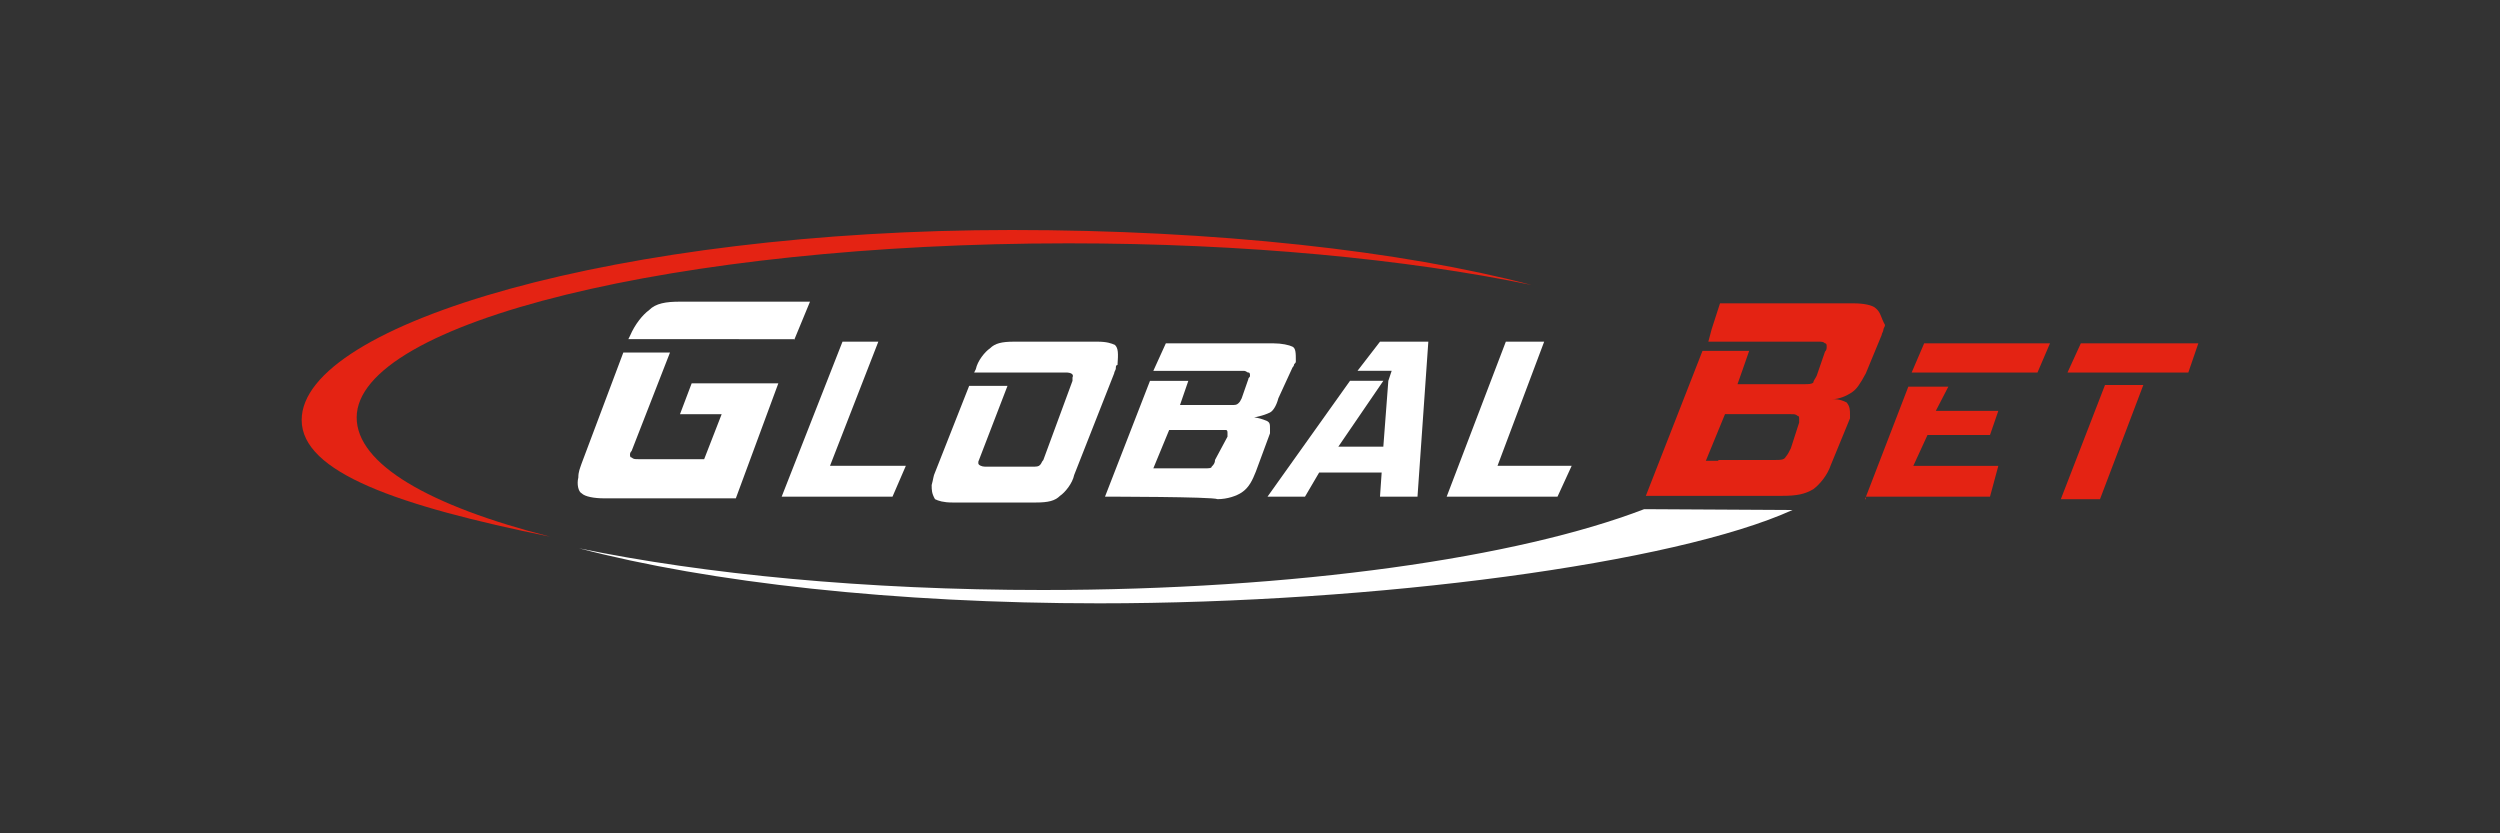 <?xml version="1.0" encoding="utf-8"?>
<!-- Generator: Adobe Illustrator 25.1.0, SVG Export Plug-In . SVG Version: 6.00 Build 0)  -->
<svg version="1.1" id="Layer_1" xmlns="http://www.w3.org/2000/svg" xmlns:xlink="http://www.w3.org/1999/xlink" x="0px" y="0px"
	 viewBox="0 0 300 100" style="enable-background:new 0 0 300 100;" xml:space="preserve">
<rect x="0" y="0" width="300" height="100" fill="#333333" stroke="none"/>
<style type="text/css">
	.st0{fill:#C7C7C7;}
	.st1{fill:#FFFFFF;}
	.st2{fill:#E42313;}
</style>
<g>
	<polygon class="st1" points="107.1,59.6 93.8,59.6 101.1,41 105.4,41 99.6,55.9 108.7,55.9 	"/>
	<path class="st1" d="M132.6,59.6l5.4-13.9h4.6l-1,2.9h6.2c0.4,0,0.6,0,0.8-0.2c0.2-0.2,0.2-0.2,0.4-0.6l0.8-2.3
		c0-0.2,0.2-0.2,0.2-0.4s0-0.4-0.2-0.4s-0.2-0.2-0.6-0.2h-10.8l1.5-3.3h12.9c1,0,1.9,0.2,2.3,0.4c0.4,0.2,0.4,0.8,0.4,1.7
		c0,0.2,0,0.2-0.2,0.4c0,0.2-0.2,0.4-0.2,0.4l-1.7,3.7c-0.2,0.8-0.6,1.5-1,1.7c-0.4,0.2-1,0.4-1.9,0.6c0.4,0,1,0.2,1.5,0.4
		c0.4,0.2,0.4,0.4,0.4,1v0.2V52l-1.7,4.6c-0.4,1-0.8,1.9-1.7,2.5c-0.6,0.4-1.7,0.8-2.9,0.8C145.6,59.6,132.6,59.6,132.6,59.6z
		 M147.3,52.4v-0.2V52c0-0.2,0-0.4-0.2-0.4s-0.4,0-0.6,0h-6.2l-1.9,4.6h6.2c0.4,0,0.8,0,0.8-0.2c0.2-0.2,0.4-0.4,0.4-0.8L147.3,52.4
		z"/>
	<polygon class="st1" points="186.9,59.6 173.6,59.6 180.7,41 185.3,41 179.7,55.9 188.6,55.9 	"/>
	<path class="st2" d="M66,64.4c-14.5-3.7-23.2-8.7-23.2-14.3c0-11.4,38.4-20.9,85.4-20.9c21.2,0,40.6,1.9,55.6,5
		c-15.6-4.1-37.9-6.6-62.4-6.6c-46.9,0-85.2,11.2-85.2,22.8C36.2,56.7,47.8,60.7,66,64.4"/>
	<path class="st2" d="M225.1,37c-0.4-0.4-1.5-0.6-2.7-0.6h-16l-1,3.1L205,41h3.5h9.7c0.4,0,0.6,0,0.8,0.2c0.2,0,0.2,0.2,0.2,0.4
		s0,0.4-0.2,0.6l-1,2.9c-0.2,0.4-0.4,0.6-0.4,0.8c-0.2,0.2-0.6,0.2-1,0.2h-0.4h-6h-1.7l0.6-1.7l0.8-2.3h-3.1h-2.5l-6.8,17.4l0,0
		h10.6h5.8c1.7,0,2.7-0.2,3.7-0.8c0.8-0.6,1.7-1.7,2.1-2.9l2.3-5.6v-0.2v-0.2c0-0.6,0-1-0.4-1.5c-0.4-0.2-0.8-0.4-1.7-0.4
		c0.8,0,1.7-0.4,2.3-0.8c0.6-0.4,1-1,1.7-2.3l1.9-4.6c0-0.2,0.2-0.4,0.2-0.6s0.2-0.4,0.2-0.6C225.7,38.1,225.7,37.5,225.1,37
		 M206.2,55.3h-1.5l2.3-5.6h3.3h4.6c0.4,0,0.6,0,0.8,0.2c0.2,0,0.2,0.2,0.2,0.4v0.2v0.2l-1,3.1c-0.2,0.4-0.4,0.8-0.6,1
		c-0.2,0.4-0.6,0.4-1.5,0.4H206.2z"/>
	<path class="st2" d="M223.8,59.9l5.2-13.5h4.8l-1.5,2.9h7.5l-1,2.9h-7.5l-1.7,3.7h10.2l-1,3.7h-14.9V59.9z M229.4,44.7l1.5-3.5H246
		l-1.5,3.5H229.4z"/>
	<path class="st1" d="M133.8,41.4c-0.4-0.2-1-0.4-2.1-0.4h-10c-1.5,0-2.3,0.2-2.9,0.8c-0.6,0.4-1.5,1.5-1.7,2.5l-0.2,0.4h5.4l0,0
		h5.6c0.6,0,1,0.2,0.8,0.6v0.2v0.2l-3.5,9.5c-0.2,0.2-0.2,0.4-0.4,0.6c-0.2,0.2-0.4,0.2-1,0.2h-5.6c-0.4,0-0.8-0.2-0.8-0.4v-0.2
		l3.5-9.1h-4.6l-4.1,10.4c-0.2,0.4-0.2,0.8-0.4,1.5c0,0.6,0,1,0.4,1.7c0.4,0.2,1,0.4,2.1,0.4h10c1.5,0,2.3-0.2,2.9-0.8
		c0.6-0.4,1.5-1.5,1.7-2.5l4.8-12.2c0-0.2,0.2-0.4,0.2-0.6s0-0.4,0.2-0.4C134.2,42.4,134.2,41.8,133.8,41.4"/>
	<path class="st1" d="M81.6,49.7h5l-2.1,5.4h-7.9c-0.4,0-0.6,0-0.8-0.2c-0.2,0-0.2-0.2-0.2-0.4c0,0,0-0.2,0.2-0.4l4.6-11.8h-5.6
		l-5,13.3c-0.2,0.6-0.4,1-0.4,1.7c-0.2,0.8,0,1.7,0.4,1.9c0.4,0.4,1.5,0.6,2.7,0.6h15.8L93.4,46H83L81.6,49.7z"/>
	<path class="st1" d="M95.3,40.8l1.9-4.6H81.6c-1.7,0-2.9,0.2-3.7,1c-0.8,0.6-1.7,1.7-2.3,3.1l-0.2,0.4H95.3L95.3,40.8z"/>
	<polygon class="st1" points="165.6,41 162.9,44.5 167,44.5 166.6,45.7 166,53.6 160.6,53.6 166,45.7 162,45.7 152.1,59.6 
		156.6,59.6 158.3,56.7 165.8,56.7 165.6,59.6 170.1,59.6 171.4,41 	"/>
	<polygon class="st2" points="262.6,44.7 263.8,41.2 249.7,41.2 248.1,44.7 	"/>
	<polygon class="st2" points="252.6,46.2 247.3,59.9 252,59.9 257.2,46.2 	"/>
	<path class="st1" d="M197.3,61.1c-15.1,5.8-41.7,9.7-72.2,9.7c-21.2,0-40.6-1.9-55.6-5c15.6,4.1,37.9,6.6,62.4,6.6
		c33.2,0,69.1-4.8,83.2-11.2L197.3,61.1L197.3,61.1z"/>
</g>
</svg>
